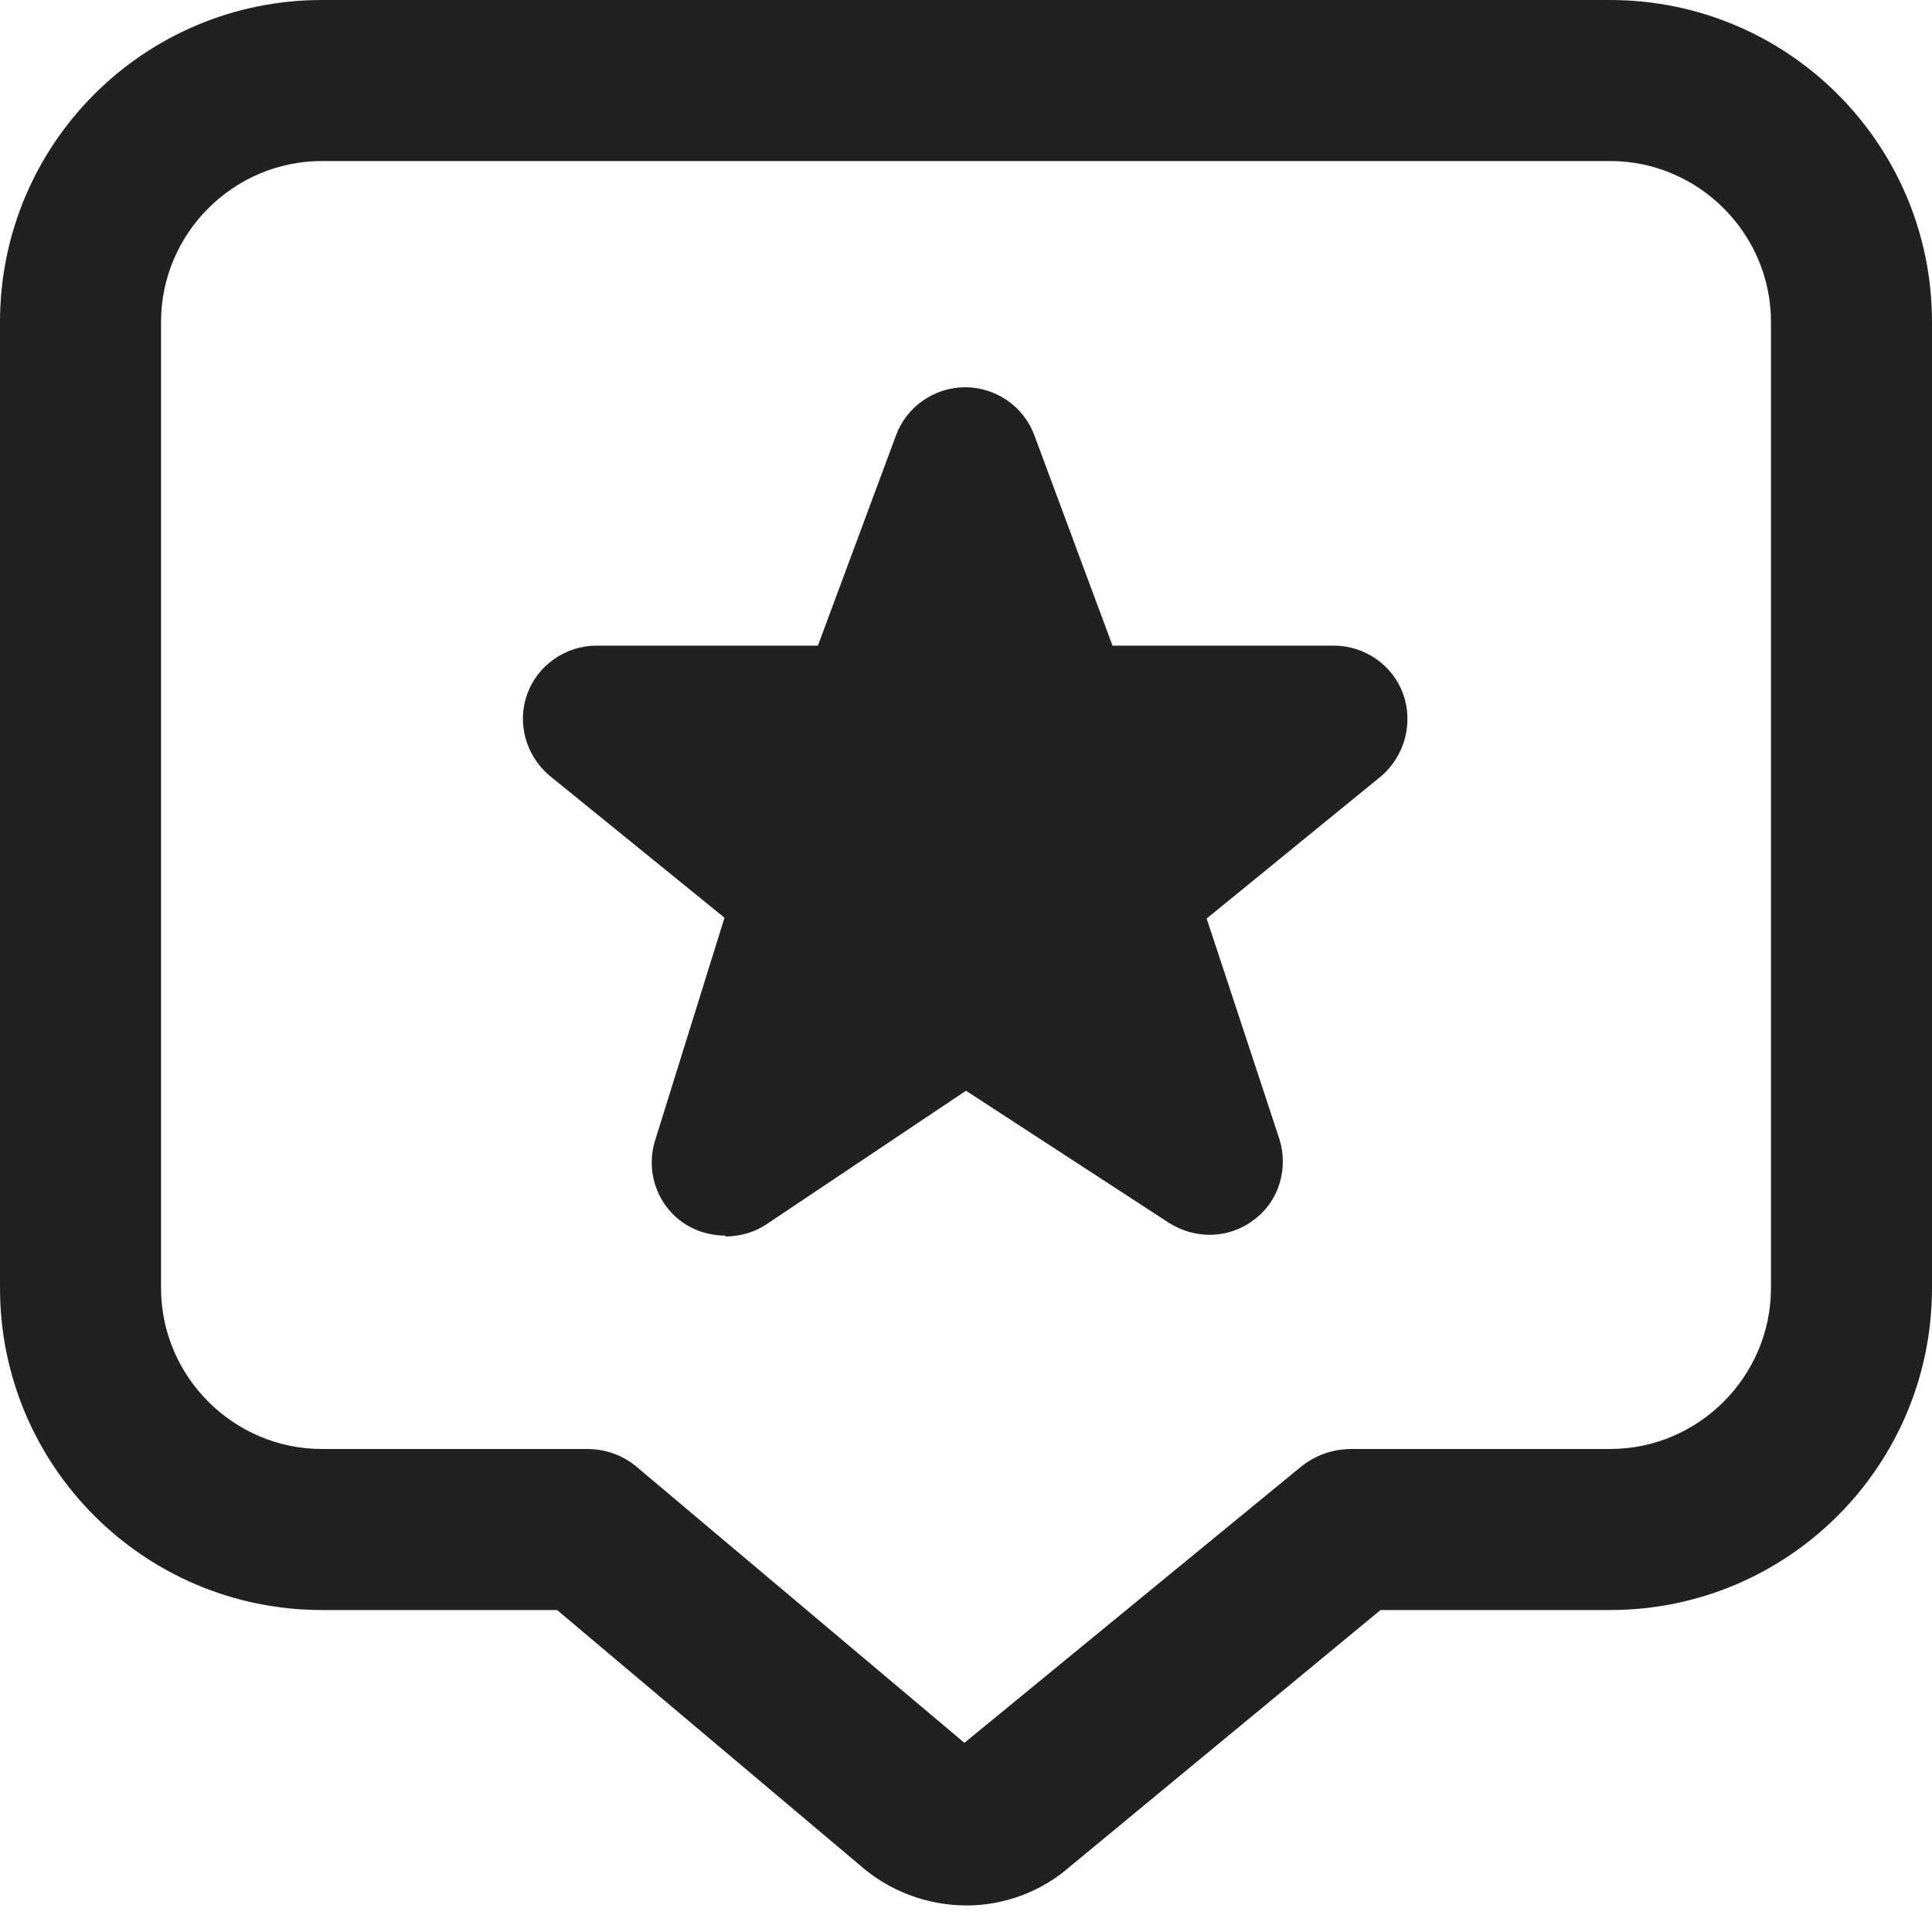 <svg width="23" height="23" viewBox="0 0 23 23" fill="none" xmlns="http://www.w3.org/2000/svg">
<g clip-path="url(#clip0_2948_1570)">
<path d="M11.51 22.684C11.05 22.684 10.59 22.521 10.225 22.195L6.632 19.167H3.833C1.715 19.167 0 17.451 0 15.333V3.833C0 1.715 1.715 0 3.833 0H19.167C21.285 0 23 1.715 23 3.833V15.333C23 17.451 21.285 19.167 19.167 19.167H16.435L12.746 22.214C12.401 22.521 11.95 22.684 11.51 22.684ZM3.833 1.917C2.779 1.917 1.917 2.779 1.917 3.833V15.333C1.917 16.387 2.779 17.25 3.833 17.25H6.986C7.216 17.25 7.427 17.327 7.6 17.48L11.481 20.748L15.477 17.47C15.65 17.327 15.86 17.25 16.09 17.25H19.167C20.221 17.25 21.083 16.387 21.083 15.333V3.833C21.083 2.779 20.221 1.917 19.167 1.917H3.833ZM8.635 14.71C8.453 14.71 8.261 14.653 8.107 14.538C7.81 14.318 7.686 13.925 7.801 13.57L8.625 10.925L6.536 9.229C6.258 8.989 6.152 8.606 6.277 8.261C6.402 7.916 6.737 7.686 7.101 7.686H9.737L10.666 5.185C10.791 4.84 11.126 4.61 11.49 4.61C11.855 4.61 12.19 4.84 12.315 5.185L13.244 7.686H15.88C16.244 7.686 16.579 7.916 16.704 8.261C16.828 8.606 16.723 8.999 16.445 9.238L14.365 10.935L15.228 13.551C15.343 13.905 15.228 14.298 14.931 14.519C14.634 14.749 14.231 14.758 13.915 14.557L11.5 12.985L9.123 14.576C8.98 14.672 8.807 14.72 8.635 14.72V14.71Z" fill="#212121"/>
</g>
<defs>
<clipPath id="clip0_2948_1570">
<rect width="23" height="23" fill="white"/>
</clipPath>
</defs>
</svg>
